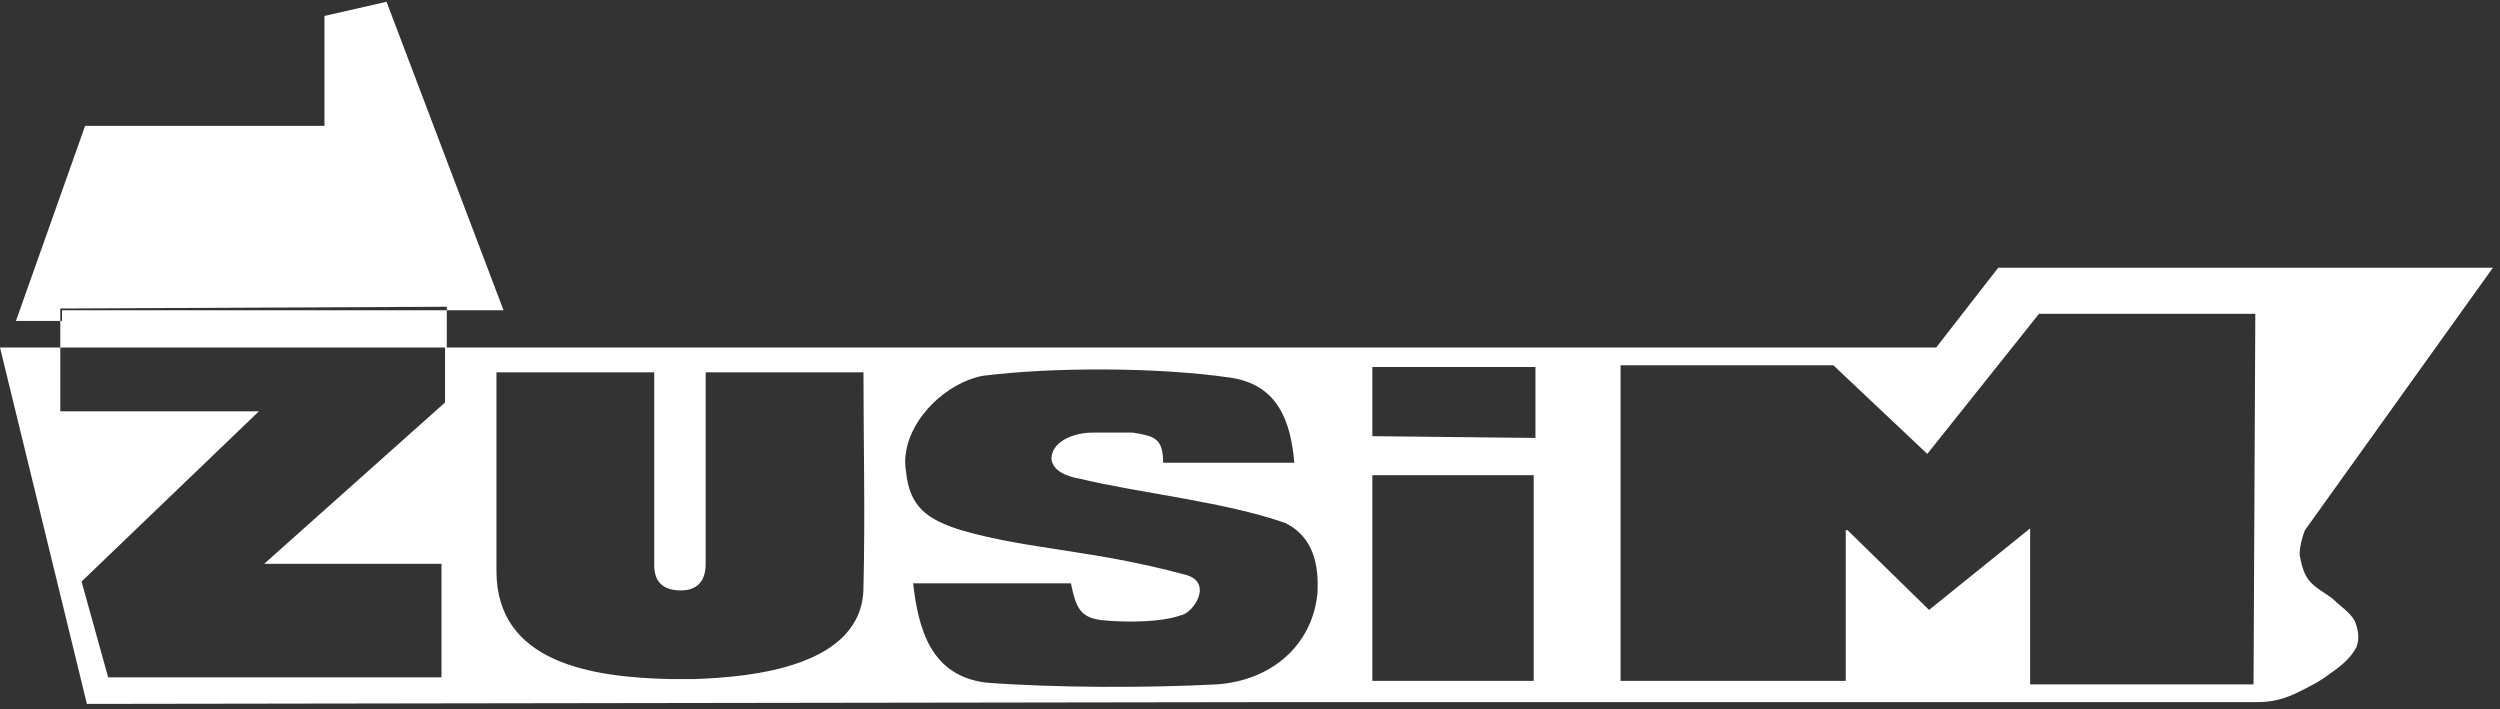 <?xml version="1.0" encoding="UTF-8"?>
<svg xmlns="http://www.w3.org/2000/svg" version="1.2" viewBox="0 0 141 40" width="141" height="40">
  <rect x="0" y="0" width="141" height="40" fill="#333333" stroke="none"/>
  <style>.a{fill:#fff}</style>
  <path fill-rule="evenodd" class="a" d="m0 19.6h3.4v3.6h11.2l-10 9.6 1.5 5.4h18.8v-6.4h-10l10.2-9.1v-3.1h20 64.1l3.5-4.5h27.9l-10.6 14.8c-0.2 0.5-0.3 1-0.3 1.4 0.1 0.5 0.2 1 0.5 1.4 0.4 0.5 0.9 0.7 1.4 1.1 0.4 0.4 0.9 0.7 1.2 1.2 0.2 0.5 0.3 1 0.1 1.5-0.3 0.6-0.9 1.1-1.5 1.5-0.5 0.4-1.1 0.7-1.7 1-0.8 0.4-1.5 0.6-2.4 0.6h-55.6l-66.8 0.1zm21.8-19.5l6.6 17.4h-3.2v-0.2l-21.8 0.1v0.7h-2.5l3.9-11h13.5v-6.2zm-18.3 17.4v0.6h-0.1v1.5h21.8v-2.1zm24.5 14.7c0 5.2 5.4 6 9.8 6.1 0.4 0 0.8 0 1.3 0 3.3-0.1 9.6-0.7 9.6-5.2 0.1-4.1 0-8.1 0-12.1h-8.9v10.8c0 1.1-0.6 1.5-1.4 1.5-0.9 0-1.5-0.4-1.5-1.4v-10.9h-8.9zm41.4-10.9c-4.1-0.6-10.1-0.6-14-0.1-2 0.4-4 2.3-4.3 4.3q-0.1 0.5 0 1.1c0.2 2 1.2 2.7 3.1 3.3 3.8 1.1 7.4 1.1 12.6 2.5 1.7 0.4 0.5 2.2-0.2 2.3-1.1 0.4-3 0.4-4.2 0.3-1.5-0.1-1.7-0.7-2-2.1h-8.9c0.3 2.6 1 5.2 4.1 5.6 4 0.3 9.1 0.3 13 0.1 3.1-0.2 5.4-2.2 5.7-5.1 0.1-1.6-0.2-3.2-1.8-4-3.4-1.2-8.3-1.7-11.6-2.5-0.6-0.1-1.6-0.4-1.6-1.2 0.1-1 1.4-1.4 2.3-1.4h2.3c1.2 0.2 1.7 0.3 1.7 1.7h7.4c-0.2-2.3-0.9-4.4-3.6-4.8zm22-0.7v17.8h12.7v-8.5h0.1l4.6 4.5 5.7-4.6v8.8h12.6l0.1-20.9h-12.2l-6.3 7.9-5.3-5zm-4.9 6.2h-9.1v11.6h9.1zm-9.1-6.1v3.9l9.2 0.1v-4z"></path>
</svg>
